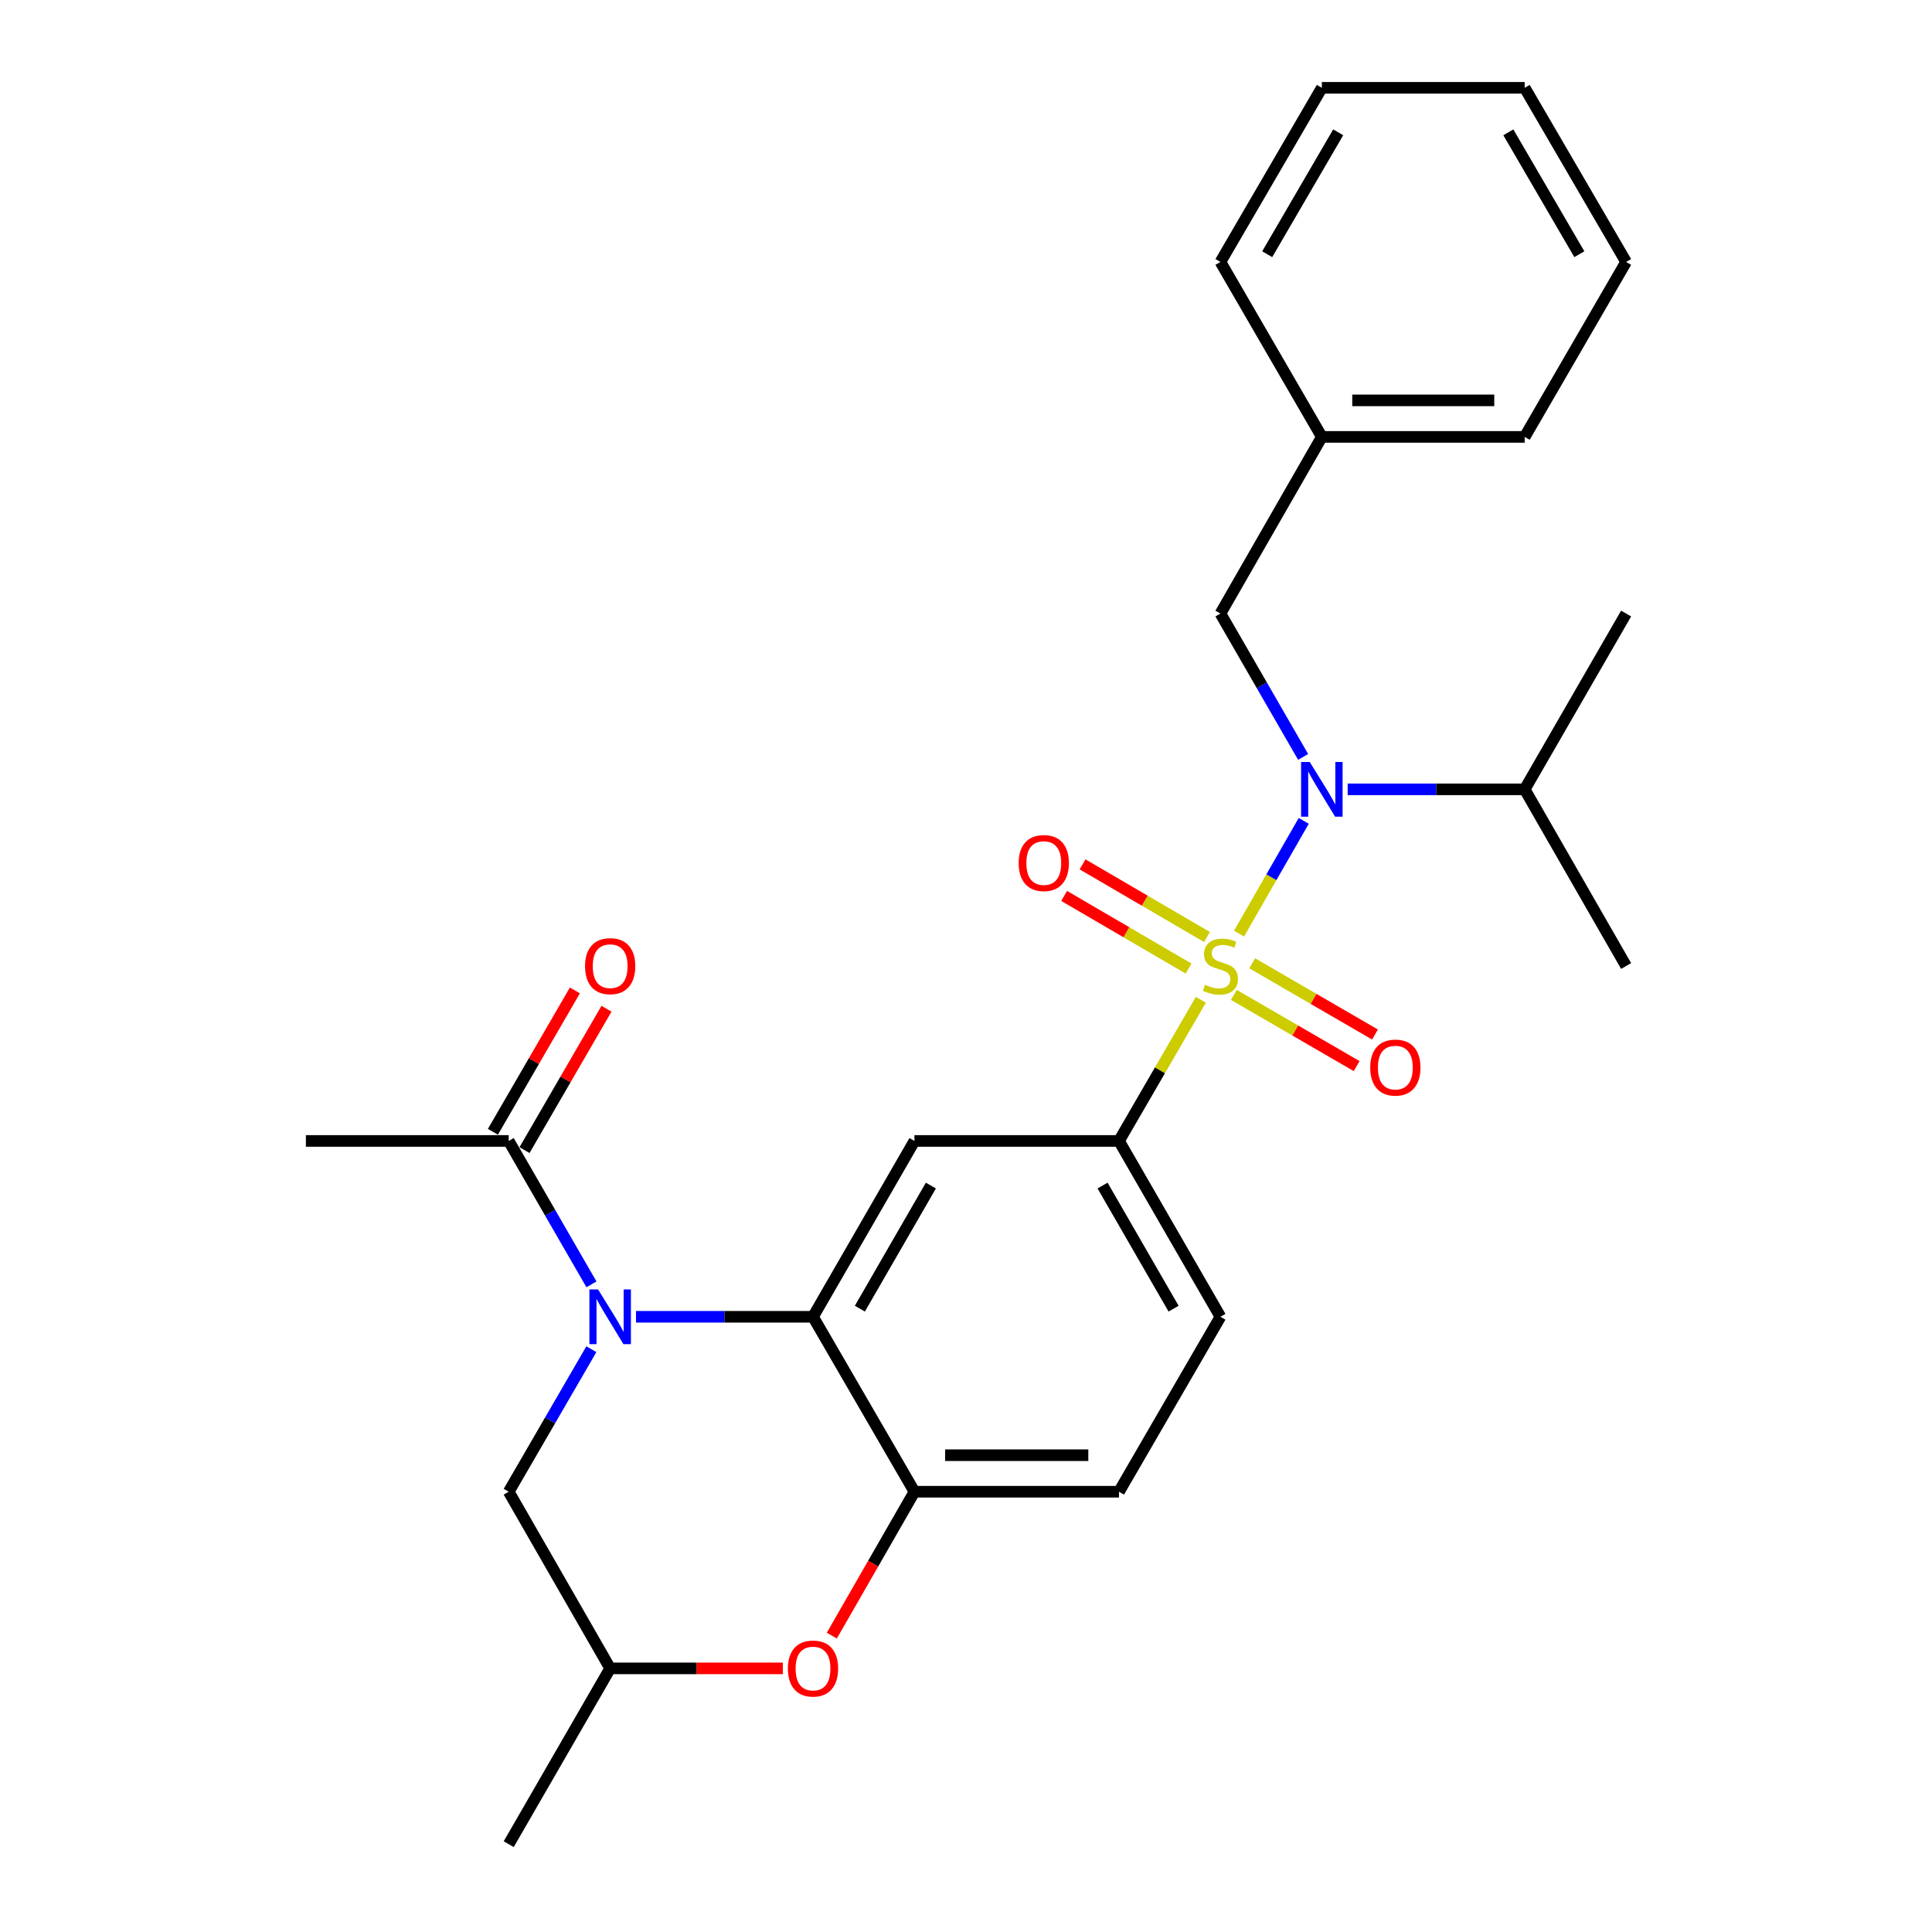 <?xml version='1.0' encoding='iso-8859-1'?>
<svg version='1.1' baseProfile='full'
              xmlns='http://www.w3.org/2000/svg'
                      xmlns:rdkit='http://www.rdkit.org/xml'
                      xmlns:xlink='http://www.w3.org/1999/xlink'
                  xml:space='preserve'
width='1000px' height='1000px' viewBox='0 0 1000 1000'>
<!-- END OF HEADER -->
<rect style='opacity:1.0;fill:#FFFFFF;stroke:none' width='1000' height='1000' x='0' y='0'> </rect>
<path class='bond-2' d='M 641.313,483.244 L 658.065,454.061' style='fill:none;fill-rule:evenodd;stroke:#CCCC00;stroke-width:6px;stroke-linecap:butt;stroke-linejoin:miter;stroke-opacity:1' />
<path class='bond-2' d='M 658.065,454.061 L 674.817,424.878' style='fill:none;fill-rule:evenodd;stroke:#0000FF;stroke-width:6px;stroke-linecap:butt;stroke-linejoin:miter;stroke-opacity:1' />
<path class='bond-3' d='M 621.549,517.497 L 600.368,554.024' style='fill:none;fill-rule:evenodd;stroke:#CCCC00;stroke-width:6px;stroke-linecap:butt;stroke-linejoin:miter;stroke-opacity:1' />
<path class='bond-3' d='M 600.368,554.024 L 579.187,590.552' style='fill:none;fill-rule:evenodd;stroke:#000000;stroke-width:6px;stroke-linecap:butt;stroke-linejoin:miter;stroke-opacity:1' />
<path class='bond-8' d='M 638.649,514.96 L 670.427,533.388' style='fill:none;fill-rule:evenodd;stroke:#CCCC00;stroke-width:6px;stroke-linecap:butt;stroke-linejoin:miter;stroke-opacity:1' />
<path class='bond-8' d='M 670.427,533.388 L 702.205,551.815' style='fill:none;fill-rule:evenodd;stroke:#FF0000;stroke-width:6px;stroke-linecap:butt;stroke-linejoin:miter;stroke-opacity:1' />
<path class='bond-8' d='M 648.133,498.605 L 679.911,517.032' style='fill:none;fill-rule:evenodd;stroke:#CCCC00;stroke-width:6px;stroke-linecap:butt;stroke-linejoin:miter;stroke-opacity:1' />
<path class='bond-8' d='M 679.911,517.032 L 711.69,535.46' style='fill:none;fill-rule:evenodd;stroke:#FF0000;stroke-width:6px;stroke-linecap:butt;stroke-linejoin:miter;stroke-opacity:1' />
<path class='bond-9' d='M 624.733,484.991 L 592.533,466.196' style='fill:none;fill-rule:evenodd;stroke:#CCCC00;stroke-width:6px;stroke-linecap:butt;stroke-linejoin:miter;stroke-opacity:1' />
<path class='bond-9' d='M 592.533,466.196 L 560.333,447.401' style='fill:none;fill-rule:evenodd;stroke:#FF0000;stroke-width:6px;stroke-linecap:butt;stroke-linejoin:miter;stroke-opacity:1' />
<path class='bond-9' d='M 615.203,501.32 L 583.003,482.525' style='fill:none;fill-rule:evenodd;stroke:#CCCC00;stroke-width:6px;stroke-linecap:butt;stroke-linejoin:miter;stroke-opacity:1' />
<path class='bond-9' d='M 583.003,482.525 L 550.802,463.73' style='fill:none;fill-rule:evenodd;stroke:#FF0000;stroke-width:6px;stroke-linecap:butt;stroke-linejoin:miter;stroke-opacity:1' />
<path class='bond-0' d='M 329.183,681.566 L 374.998,681.566' style='fill:none;fill-rule:evenodd;stroke:#0000FF;stroke-width:6px;stroke-linecap:butt;stroke-linejoin:miter;stroke-opacity:1' />
<path class='bond-0' d='M 374.998,681.566 L 420.813,681.566' style='fill:none;fill-rule:evenodd;stroke:#000000;stroke-width:6px;stroke-linecap:butt;stroke-linejoin:miter;stroke-opacity:1' />
<path class='bond-6' d='M 306.134,664.779 L 284.722,627.666' style='fill:none;fill-rule:evenodd;stroke:#0000FF;stroke-width:6px;stroke-linecap:butt;stroke-linejoin:miter;stroke-opacity:1' />
<path class='bond-6' d='M 284.722,627.666 L 263.311,590.552' style='fill:none;fill-rule:evenodd;stroke:#000000;stroke-width:6px;stroke-linecap:butt;stroke-linejoin:miter;stroke-opacity:1' />
<path class='bond-10' d='M 306.09,698.343 L 284.7,735.231' style='fill:none;fill-rule:evenodd;stroke:#0000FF;stroke-width:6px;stroke-linecap:butt;stroke-linejoin:miter;stroke-opacity:1' />
<path class='bond-10' d='M 284.7,735.231 L 263.311,772.118' style='fill:none;fill-rule:evenodd;stroke:#000000;stroke-width:6px;stroke-linecap:butt;stroke-linejoin:miter;stroke-opacity:1' />
<path class='bond-1' d='M 420.813,681.566 L 473.321,590.552' style='fill:none;fill-rule:evenodd;stroke:#000000;stroke-width:6px;stroke-linecap:butt;stroke-linejoin:miter;stroke-opacity:1' />
<path class='bond-1' d='M 445.066,677.362 L 481.821,613.652' style='fill:none;fill-rule:evenodd;stroke:#000000;stroke-width:6px;stroke-linecap:butt;stroke-linejoin:miter;stroke-opacity:1' />
<path class='bond-27' d='M 420.813,681.566 L 473.321,772.118' style='fill:none;fill-rule:evenodd;stroke:#000000;stroke-width:6px;stroke-linecap:butt;stroke-linejoin:miter;stroke-opacity:1' />
<path class='bond-11' d='M 674.499,391.78 L 653.097,354.676' style='fill:none;fill-rule:evenodd;stroke:#0000FF;stroke-width:6px;stroke-linecap:butt;stroke-linejoin:miter;stroke-opacity:1' />
<path class='bond-11' d='M 653.097,354.676 L 631.695,317.573' style='fill:none;fill-rule:evenodd;stroke:#000000;stroke-width:6px;stroke-linecap:butt;stroke-linejoin:miter;stroke-opacity:1' />
<path class='bond-16' d='M 697.546,408.566 L 743.361,408.566' style='fill:none;fill-rule:evenodd;stroke:#0000FF;stroke-width:6px;stroke-linecap:butt;stroke-linejoin:miter;stroke-opacity:1' />
<path class='bond-16' d='M 743.361,408.566 L 789.176,408.566' style='fill:none;fill-rule:evenodd;stroke:#000000;stroke-width:6px;stroke-linecap:butt;stroke-linejoin:miter;stroke-opacity:1' />
<path class='bond-4' d='M 579.187,590.552 L 473.321,590.552' style='fill:none;fill-rule:evenodd;stroke:#000000;stroke-width:6px;stroke-linecap:butt;stroke-linejoin:miter;stroke-opacity:1' />
<path class='bond-13' d='M 579.187,590.552 L 631.695,681.566' style='fill:none;fill-rule:evenodd;stroke:#000000;stroke-width:6px;stroke-linecap:butt;stroke-linejoin:miter;stroke-opacity:1' />
<path class='bond-13' d='M 570.687,613.652 L 607.442,677.362' style='fill:none;fill-rule:evenodd;stroke:#000000;stroke-width:6px;stroke-linecap:butt;stroke-linejoin:miter;stroke-opacity:1' />
<path class='bond-5' d='M 473.321,772.118 L 579.187,772.118' style='fill:none;fill-rule:evenodd;stroke:#000000;stroke-width:6px;stroke-linecap:butt;stroke-linejoin:miter;stroke-opacity:1' />
<path class='bond-5' d='M 489.201,753.211 L 563.307,753.211' style='fill:none;fill-rule:evenodd;stroke:#000000;stroke-width:6px;stroke-linecap:butt;stroke-linejoin:miter;stroke-opacity:1' />
<path class='bond-7' d='M 473.321,772.118 L 451.935,809.357' style='fill:none;fill-rule:evenodd;stroke:#000000;stroke-width:6px;stroke-linecap:butt;stroke-linejoin:miter;stroke-opacity:1' />
<path class='bond-7' d='M 451.935,809.357 L 430.55,846.596' style='fill:none;fill-rule:evenodd;stroke:#FF0000;stroke-width:6px;stroke-linecap:butt;stroke-linejoin:miter;stroke-opacity:1' />
<path class='bond-15' d='M 271.489,595.294 L 292.704,558.706' style='fill:none;fill-rule:evenodd;stroke:#000000;stroke-width:6px;stroke-linecap:butt;stroke-linejoin:miter;stroke-opacity:1' />
<path class='bond-15' d='M 292.704,558.706 L 313.92,522.119' style='fill:none;fill-rule:evenodd;stroke:#FF0000;stroke-width:6px;stroke-linecap:butt;stroke-linejoin:miter;stroke-opacity:1' />
<path class='bond-15' d='M 255.133,585.81 L 276.349,549.222' style='fill:none;fill-rule:evenodd;stroke:#000000;stroke-width:6px;stroke-linecap:butt;stroke-linejoin:miter;stroke-opacity:1' />
<path class='bond-15' d='M 276.349,549.222 L 297.564,512.635' style='fill:none;fill-rule:evenodd;stroke:#FF0000;stroke-width:6px;stroke-linecap:butt;stroke-linejoin:miter;stroke-opacity:1' />
<path class='bond-18' d='M 263.311,590.552 L 158.327,590.552' style='fill:none;fill-rule:evenodd;stroke:#000000;stroke-width:6px;stroke-linecap:butt;stroke-linejoin:miter;stroke-opacity:1' />
<path class='bond-12' d='M 405.188,863.552 L 360.503,863.552' style='fill:none;fill-rule:evenodd;stroke:#FF0000;stroke-width:6px;stroke-linecap:butt;stroke-linejoin:miter;stroke-opacity:1' />
<path class='bond-12' d='M 360.503,863.552 L 315.818,863.552' style='fill:none;fill-rule:evenodd;stroke:#000000;stroke-width:6px;stroke-linecap:butt;stroke-linejoin:miter;stroke-opacity:1' />
<path class='bond-28' d='M 263.311,772.118 L 315.818,863.552' style='fill:none;fill-rule:evenodd;stroke:#000000;stroke-width:6px;stroke-linecap:butt;stroke-linejoin:miter;stroke-opacity:1' />
<path class='bond-17' d='M 631.695,317.573 L 684.182,226.138' style='fill:none;fill-rule:evenodd;stroke:#000000;stroke-width:6px;stroke-linecap:butt;stroke-linejoin:miter;stroke-opacity:1' />
<path class='bond-19' d='M 315.818,863.552 L 263.311,954.545' style='fill:none;fill-rule:evenodd;stroke:#000000;stroke-width:6px;stroke-linecap:butt;stroke-linejoin:miter;stroke-opacity:1' />
<path class='bond-14' d='M 631.695,681.566 L 579.187,772.118' style='fill:none;fill-rule:evenodd;stroke:#000000;stroke-width:6px;stroke-linecap:butt;stroke-linejoin:miter;stroke-opacity:1' />
<path class='bond-20' d='M 789.176,408.566 L 841.673,500' style='fill:none;fill-rule:evenodd;stroke:#000000;stroke-width:6px;stroke-linecap:butt;stroke-linejoin:miter;stroke-opacity:1' />
<path class='bond-21' d='M 789.176,408.566 L 841.673,317.573' style='fill:none;fill-rule:evenodd;stroke:#000000;stroke-width:6px;stroke-linecap:butt;stroke-linejoin:miter;stroke-opacity:1' />
<path class='bond-22' d='M 684.182,226.138 L 789.176,226.138' style='fill:none;fill-rule:evenodd;stroke:#000000;stroke-width:6px;stroke-linecap:butt;stroke-linejoin:miter;stroke-opacity:1' />
<path class='bond-22' d='M 699.931,207.232 L 773.427,207.232' style='fill:none;fill-rule:evenodd;stroke:#000000;stroke-width:6px;stroke-linecap:butt;stroke-linejoin:miter;stroke-opacity:1' />
<path class='bond-23' d='M 684.182,226.138 L 631.695,135.586' style='fill:none;fill-rule:evenodd;stroke:#000000;stroke-width:6px;stroke-linecap:butt;stroke-linejoin:miter;stroke-opacity:1' />
<path class='bond-24' d='M 789.176,226.138 L 841.673,135.586' style='fill:none;fill-rule:evenodd;stroke:#000000;stroke-width:6px;stroke-linecap:butt;stroke-linejoin:miter;stroke-opacity:1' />
<path class='bond-25' d='M 631.695,135.586 L 684.182,45.455' style='fill:none;fill-rule:evenodd;stroke:#000000;stroke-width:6px;stroke-linecap:butt;stroke-linejoin:miter;stroke-opacity:1' />
<path class='bond-25' d='M 655.906,131.581 L 692.647,68.489' style='fill:none;fill-rule:evenodd;stroke:#000000;stroke-width:6px;stroke-linecap:butt;stroke-linejoin:miter;stroke-opacity:1' />
<path class='bond-29' d='M 841.673,135.586 L 789.176,45.455' style='fill:none;fill-rule:evenodd;stroke:#000000;stroke-width:6px;stroke-linecap:butt;stroke-linejoin:miter;stroke-opacity:1' />
<path class='bond-29' d='M 817.461,131.582 L 780.713,68.49' style='fill:none;fill-rule:evenodd;stroke:#000000;stroke-width:6px;stroke-linecap:butt;stroke-linejoin:miter;stroke-opacity:1' />
<path class='bond-26' d='M 684.182,45.455 L 789.176,45.455' style='fill:none;fill-rule:evenodd;stroke:#000000;stroke-width:6px;stroke-linecap:butt;stroke-linejoin:miter;stroke-opacity:1' />
<path  class='atom-0' d='M 623.695 509.72
Q 624.015 509.84, 625.335 510.4
Q 626.655 510.96, 628.095 511.32
Q 629.575 511.64, 631.015 511.64
Q 633.695 511.64, 635.255 510.36
Q 636.815 509.04, 636.815 506.76
Q 636.815 505.2, 636.015 504.24
Q 635.255 503.28, 634.055 502.76
Q 632.855 502.24, 630.855 501.64
Q 628.335 500.88, 626.815 500.16
Q 625.335 499.44, 624.255 497.92
Q 623.215 496.4, 623.215 493.84
Q 623.215 490.28, 625.615 488.08
Q 628.055 485.88, 632.855 485.88
Q 636.135 485.88, 639.855 487.44
L 638.935 490.52
Q 635.535 489.12, 632.975 489.12
Q 630.215 489.12, 628.695 490.28
Q 627.175 491.4, 627.215 493.36
Q 627.215 494.88, 627.975 495.8
Q 628.775 496.72, 629.895 497.24
Q 631.055 497.76, 632.975 498.36
Q 635.535 499.16, 637.055 499.96
Q 638.575 500.76, 639.655 502.4
Q 640.775 504, 640.775 506.76
Q 640.775 510.68, 638.135 512.8
Q 635.535 514.88, 631.175 514.88
Q 628.655 514.88, 626.735 514.32
Q 624.855 513.8, 622.615 512.88
L 623.695 509.72
' fill='#CCCC00'/>
<path  class='atom-1' d='M 309.558 667.406
L 318.838 682.406
Q 319.758 683.886, 321.238 686.566
Q 322.718 689.246, 322.798 689.406
L 322.798 667.406
L 326.558 667.406
L 326.558 695.726
L 322.678 695.726
L 312.718 679.326
Q 311.558 677.406, 310.318 675.206
Q 309.118 673.006, 308.758 672.326
L 308.758 695.726
L 305.078 695.726
L 305.078 667.406
L 309.558 667.406
' fill='#0000FF'/>
<path  class='atom-3' d='M 677.922 394.406
L 687.202 409.406
Q 688.122 410.886, 689.602 413.566
Q 691.082 416.246, 691.162 416.406
L 691.162 394.406
L 694.922 394.406
L 694.922 422.726
L 691.042 422.726
L 681.082 406.326
Q 679.922 404.406, 678.682 402.206
Q 677.482 400.006, 677.122 399.326
L 677.122 422.726
L 673.442 422.726
L 673.442 394.406
L 677.922 394.406
' fill='#0000FF'/>
<path  class='atom-8' d='M 407.813 863.632
Q 407.813 856.832, 411.173 853.032
Q 414.533 849.232, 420.813 849.232
Q 427.093 849.232, 430.453 853.032
Q 433.813 856.832, 433.813 863.632
Q 433.813 870.512, 430.413 874.432
Q 427.013 878.312, 420.813 878.312
Q 414.573 878.312, 411.173 874.432
Q 407.813 870.552, 407.813 863.632
M 420.813 875.112
Q 425.133 875.112, 427.453 872.232
Q 429.813 869.312, 429.813 863.632
Q 429.813 858.072, 427.453 855.272
Q 425.133 852.432, 420.813 852.432
Q 416.493 852.432, 414.133 855.232
Q 411.813 858.032, 411.813 863.632
Q 411.813 869.352, 414.133 872.232
Q 416.493 875.112, 420.813 875.112
' fill='#FF0000'/>
<path  class='atom-9' d='M 709.226 552.577
Q 709.226 545.777, 712.586 541.977
Q 715.946 538.177, 722.226 538.177
Q 728.506 538.177, 731.866 541.977
Q 735.226 545.777, 735.226 552.577
Q 735.226 559.457, 731.826 563.377
Q 728.426 567.257, 722.226 567.257
Q 715.986 567.257, 712.586 563.377
Q 709.226 559.497, 709.226 552.577
M 722.226 564.057
Q 726.546 564.057, 728.866 561.177
Q 731.226 558.257, 731.226 552.577
Q 731.226 547.017, 728.866 544.217
Q 726.546 541.377, 722.226 541.377
Q 717.906 541.377, 715.546 544.177
Q 713.226 546.977, 713.226 552.577
Q 713.226 558.297, 715.546 561.177
Q 717.906 564.057, 722.226 564.057
' fill='#FF0000'/>
<path  class='atom-10' d='M 527.26 446.711
Q 527.26 439.911, 530.62 436.111
Q 533.98 432.311, 540.26 432.311
Q 546.54 432.311, 549.9 436.111
Q 553.26 439.911, 553.26 446.711
Q 553.26 453.591, 549.86 457.511
Q 546.46 461.391, 540.26 461.391
Q 534.02 461.391, 530.62 457.511
Q 527.26 453.631, 527.26 446.711
M 540.26 458.191
Q 544.58 458.191, 546.9 455.311
Q 549.26 452.391, 549.26 446.711
Q 549.26 441.151, 546.9 438.351
Q 544.58 435.511, 540.26 435.511
Q 535.94 435.511, 533.58 438.311
Q 531.26 441.111, 531.26 446.711
Q 531.26 452.431, 533.58 455.311
Q 535.94 458.191, 540.26 458.191
' fill='#FF0000'/>
<path  class='atom-16' d='M 302.818 500.08
Q 302.818 493.28, 306.178 489.48
Q 309.538 485.68, 315.818 485.68
Q 322.098 485.68, 325.458 489.48
Q 328.818 493.28, 328.818 500.08
Q 328.818 506.96, 325.418 510.88
Q 322.018 514.76, 315.818 514.76
Q 309.578 514.76, 306.178 510.88
Q 302.818 507, 302.818 500.08
M 315.818 511.56
Q 320.138 511.56, 322.458 508.68
Q 324.818 505.76, 324.818 500.08
Q 324.818 494.52, 322.458 491.72
Q 320.138 488.88, 315.818 488.88
Q 311.498 488.88, 309.138 491.68
Q 306.818 494.48, 306.818 500.08
Q 306.818 505.8, 309.138 508.68
Q 311.498 511.56, 315.818 511.56
' fill='#FF0000'/>
</svg>
